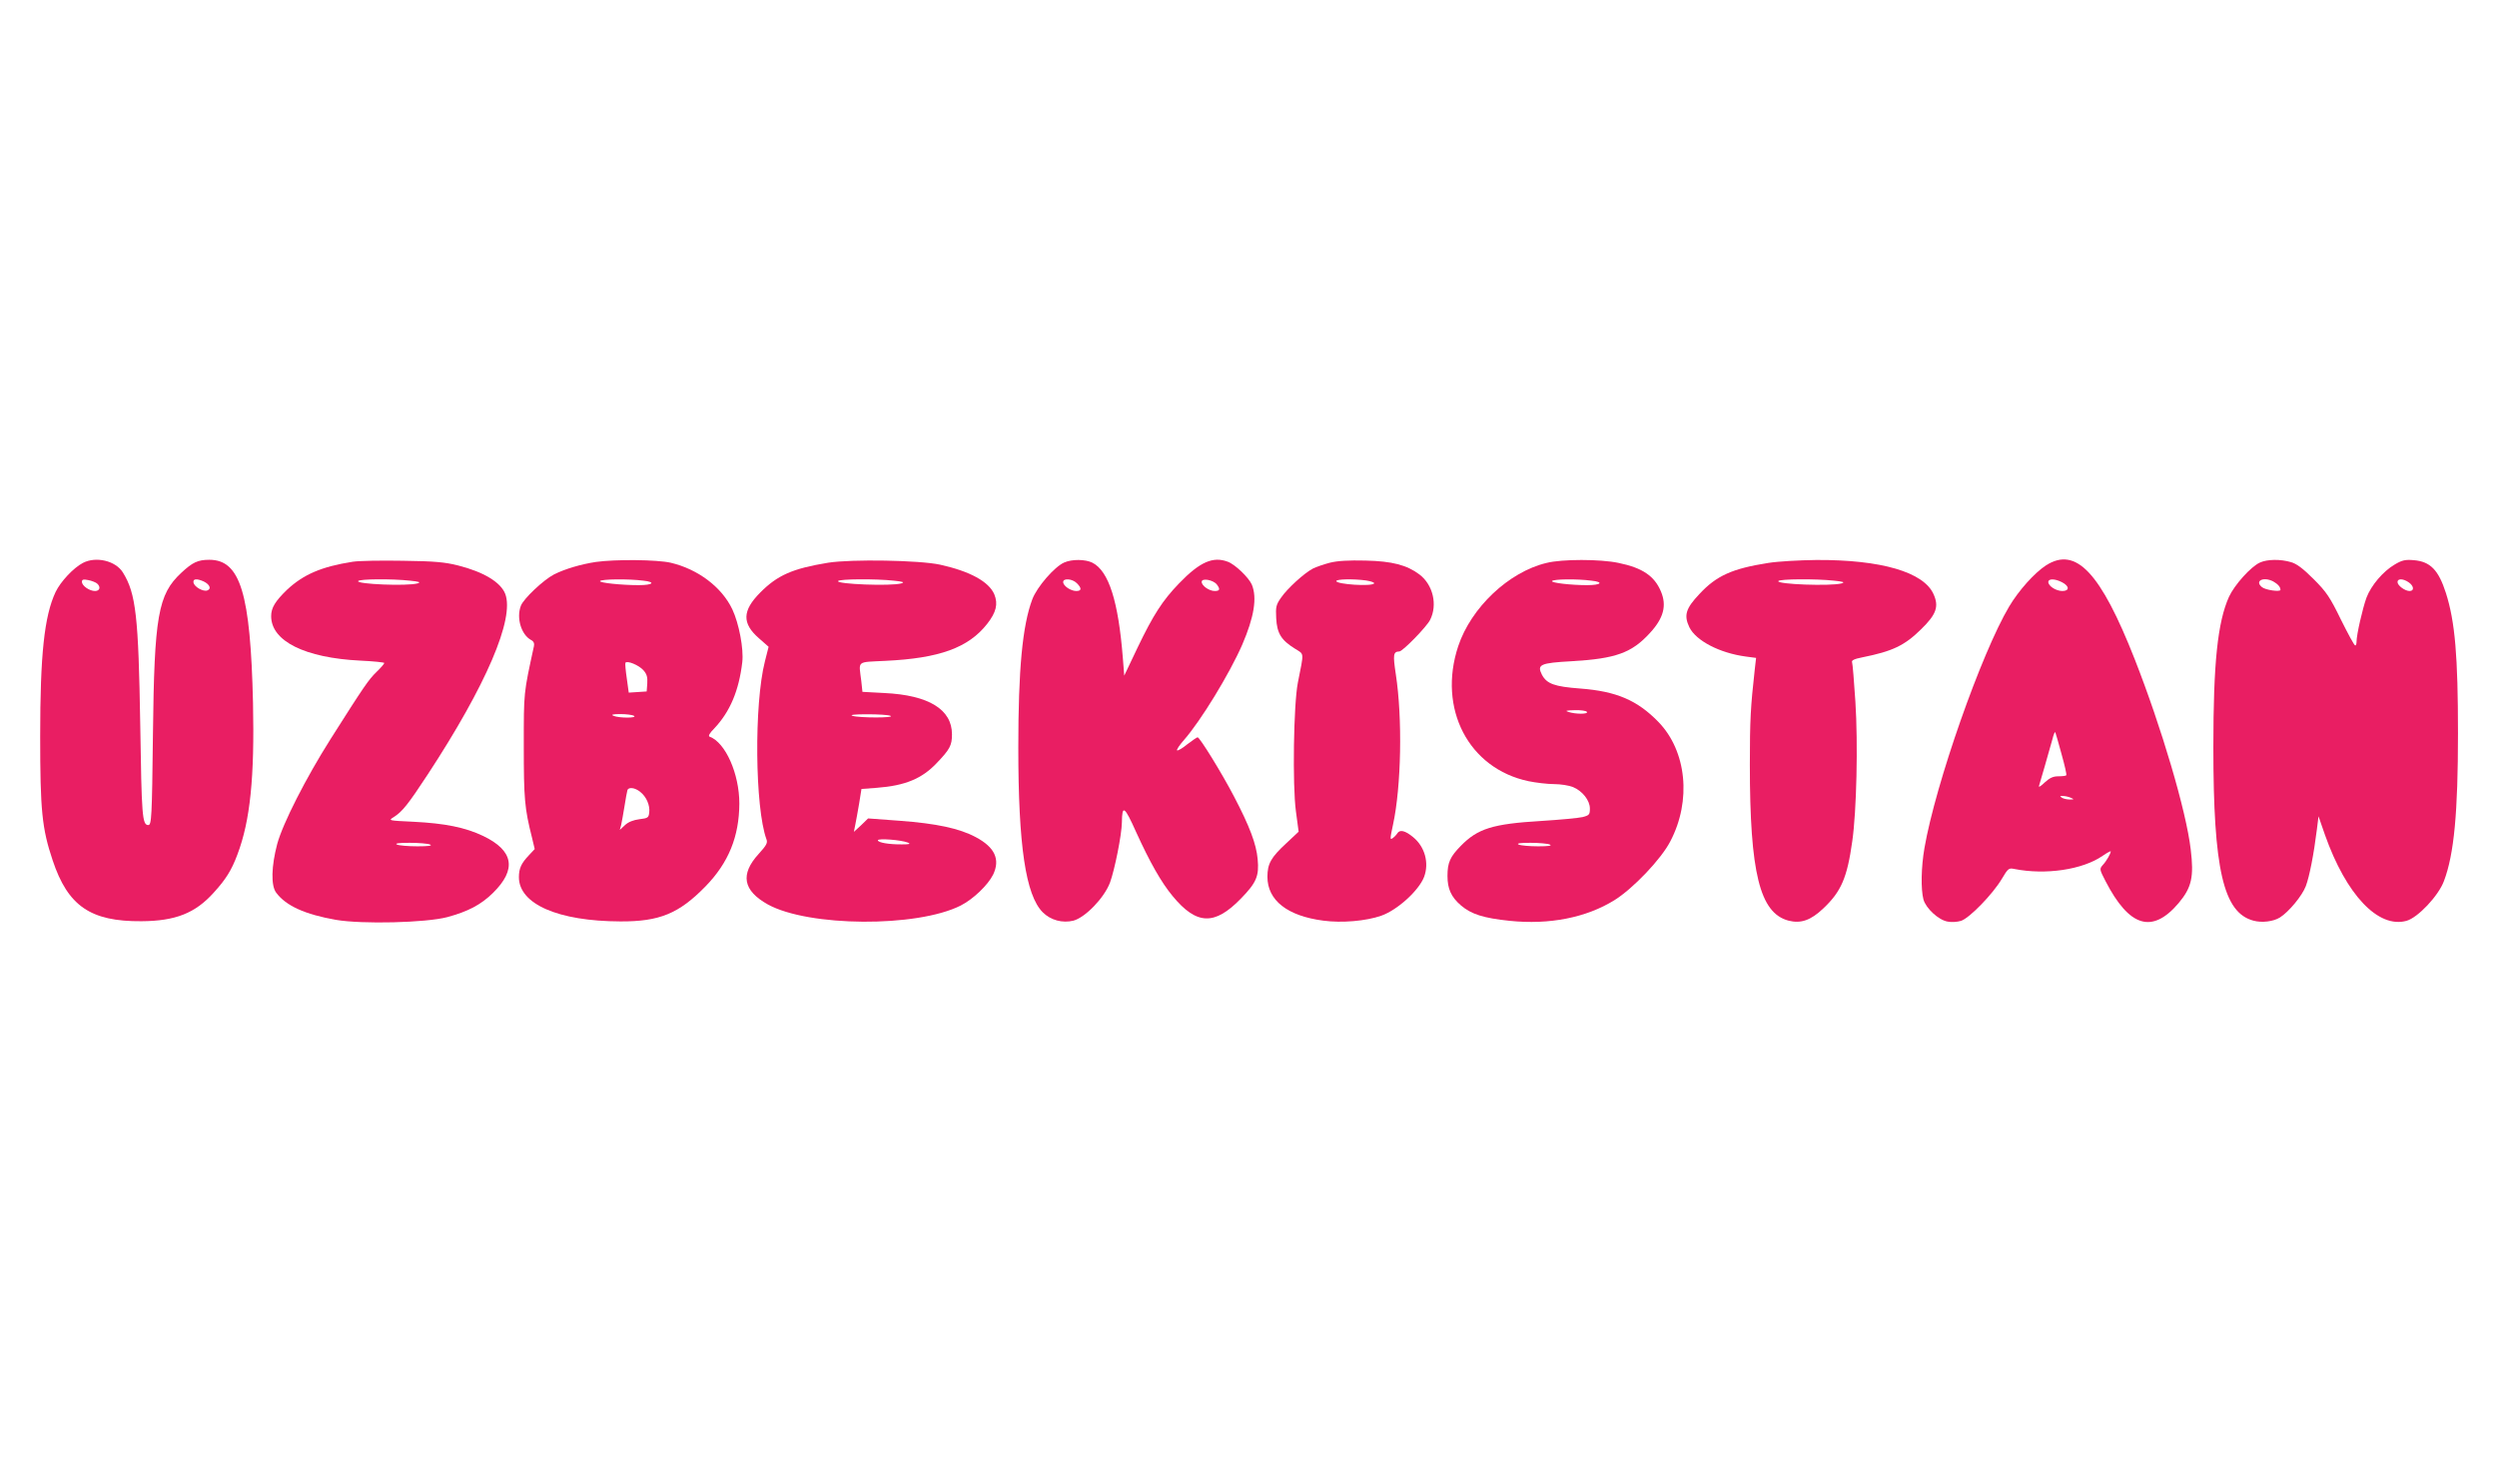 <?xml version="1.0" standalone="no"?>
<!DOCTYPE svg PUBLIC "-//W3C//DTD SVG 20010904//EN"
 "http://www.w3.org/TR/2001/REC-SVG-20010904/DTD/svg10.dtd">
<svg version="1.0" xmlns="http://www.w3.org/2000/svg"
 width="1280pt" height="761pt" viewBox="0 0 1280 761"
 preserveAspectRatio="xMidYMid meet">
<g transform="translate(0,761) scale(0.1,-0.1)"
fill="#e91e63" stroke="none">
<path d="M425 4724 c-48 -25 -114 -95 -140 -149 -58 -124 -79 -321 -79 -740 0
-379 9 -472 64 -636 78 -234 194 -314 455 -312 174 1 276 41 371 147 61 67 91
114 121 195 66 174 88 396 80 776 -13 564 -65 735 -224 735 -59 0 -86 -13
-144 -67 -119 -111 -138 -220 -145 -828 -5 -426 -7 -465 -24 -465 -31 0 -34
49 -41 510 -9 560 -22 677 -89 785 -37 60 -138 84 -205 49z m72 -105 c21 -18
15 -39 -10 -39 -29 0 -67 27 -67 47 0 12 7 14 32 9 17 -3 37 -11 45 -17z m547
10 c31 -15 41 -38 19 -46 -21 -8 -67 18 -71 40 -4 20 16 22 52 6z"/>
<path d="M1808 4730 c-160 -25 -252 -65 -336 -143 -61 -59 -82 -93 -82 -136 0
-128 173 -214 458 -228 67 -3 122 -9 122 -12 0 -4 -18 -25 -40 -46 -41 -40
-63 -72 -236 -345 -126 -199 -244 -431 -273 -537 -30 -114 -33 -213 -5 -250
50 -67 147 -111 306 -139 135 -23 461 -15 571 14 107 29 173 64 234 124 123
121 106 217 -50 292 -92 44 -197 65 -359 73 -126 6 -128 6 -101 23 45 28 75
66 176 220 300 458 445 798 397 925 -23 60 -111 113 -242 146 -67 17 -122 22
-283 24 -110 2 -226 0 -257 -5z m293 -97 c49 -5 58 -8 39 -14 -53 -15 -315 -4
-304 12 6 11 175 12 265 2z m104 -1353 c13 -6 -9 -9 -65 -9 -47 0 -94 4 -105
9 -13 6 9 9 65 9 47 0 94 -4 105 -9z"/>
<path d="M3055 4729 c-79 -12 -159 -36 -215 -64 -54 -28 -157 -125 -170 -161
-24 -62 2 -148 52 -175 14 -7 18 -18 15 -32 -53 -245 -52 -230 -52 -512 0
-269 4 -319 42 -469 l14 -59 -29 -31 c-40 -42 -52 -68 -52 -113 0 -138 201
-226 520 -227 201 -1 300 40 436 179 119 122 173 256 174 425 0 153 -71 313
-152 343 -9 3 -1 18 24 43 80 85 126 193 143 339 8 68 -17 199 -51 271 -54
114 -176 206 -316 239 -70 16 -283 18 -383 4z m243 -96 c65 -7 50 -23 -24 -23
-87 0 -204 12 -198 21 6 10 145 12 222 2z m0 -459 c18 -20 22 -36 20 -68 l-3
-41 -46 -3 -46 -3 -10 73 c-6 40 -9 76 -7 80 8 13 69 -12 92 -38z m-48 -234
c19 -12 -76 -12 -105 0 -14 6 -5 9 35 9 30 0 62 -4 70 -9z m32 -390 c31 -24
51 -69 46 -106 -3 -26 -7 -29 -50 -34 -31 -4 -57 -14 -74 -30 l-27 -25 7 25
c3 14 11 57 17 95 6 39 13 76 15 83 5 18 38 15 66 -8z"/>
<path d="M4245 4725 c-183 -30 -260 -64 -349 -154 -91 -92 -93 -157 -6 -233
l50 -44 -19 -75 c-56 -220 -51 -751 8 -912 7 -18 0 -31 -40 -75 -96 -105 -80
-188 47 -259 209 -115 763 -119 988 -6 65 33 140 105 167 159 37 78 9 140 -89
192 -84 45 -202 70 -390 84 l-162 12 -36 -35 -37 -34 7 35 c4 19 13 69 20 110
l12 75 79 6 c145 11 231 47 306 126 68 71 79 91 79 148 0 128 -119 201 -347
212 l-112 6 -6 56 c-13 107 -27 95 125 103 275 13 424 67 520 189 47 60 57
102 37 152 -28 65 -124 118 -278 152 -106 23 -453 29 -574 10z m336 -92 c49
-5 58 -8 39 -14 -53 -15 -334 -4 -324 12 6 11 195 12 285 2z m-16 -693 c26
-11 -160 -11 -195 0 -16 5 10 8 75 8 55 0 109 -3 120 -8z m89 -650 c16 -7 8
-9 -29 -9 -66 -1 -125 9 -125 21 0 11 120 2 154 -12z"/>
<path d="M5455 4726 c-50 -22 -139 -125 -163 -188 -51 -135 -72 -361 -72 -761
0 -504 38 -756 125 -844 41 -41 101 -57 158 -43 61 17 157 116 187 195 24 66
60 244 61 309 1 92 13 84 73 -50 71 -156 129 -258 187 -328 123 -149 215 -152
350 -13 80 82 94 116 86 202 -7 78 -41 168 -121 321 -63 121 -176 304 -187
304 -3 0 -27 -16 -53 -36 -25 -21 -49 -34 -52 -31 -4 3 13 28 36 54 85 97 232
337 298 488 61 142 77 240 49 308 -16 36 -85 103 -123 117 -76 29 -144 -1
-250 -111 -85 -88 -133 -163 -213 -330 l-68 -143 -7 89 c-23 292 -72 447 -156
490 -36 18 -105 19 -145 1z m65 -106 c26 -26 25 -40 -3 -40 -28 0 -67 26 -67
46 0 21 47 17 70 -6z m718 -7 c18 -24 15 -33 -11 -33 -29 0 -67 27 -67 47 0
21 60 10 78 -14z"/>
<path d="M6817 4725 c-31 -8 -71 -22 -87 -30 -44 -23 -131 -102 -163 -149 -26
-37 -28 -48 -25 -106 4 -77 26 -112 95 -155 50 -32 48 -12 16 -175 -22 -112
-28 -526 -10 -659 l14 -105 -64 -60 c-78 -72 -96 -105 -96 -171 0 -121 102
-201 286 -225 95 -13 220 -2 297 25 83 29 193 129 220 199 27 72 4 155 -56
204 -41 34 -68 40 -81 20 -4 -7 -15 -19 -24 -25 -14 -11 -14 -4 2 70 42 194
49 544 14 771 -15 100 -13 115 18 116 17 0 140 126 158 162 39 77 15 180 -55
233 -64 48 -139 68 -276 71 -86 2 -143 -1 -183 -11z m186 -91 c26 -4 44 -11
41 -15 -10 -17 -194 -5 -194 12 0 10 87 12 153 3z"/>
<path d="M7928 4724 c-194 -46 -387 -229 -453 -427 -106 -320 53 -627 360
-692 39 -8 98 -15 131 -15 34 0 77 -7 97 -15 49 -20 87 -69 87 -110 0 -31 -3
-35 -37 -44 -21 -5 -117 -14 -213 -20 -249 -15 -325 -39 -412 -128 -55 -56
-68 -86 -68 -154 0 -66 19 -108 69 -151 53 -45 115 -65 250 -79 203 -21 392
16 537 106 96 60 239 210 286 301 110 209 84 464 -61 613 -108 111 -215 157
-401 171 -132 10 -171 24 -196 71 -26 52 -9 60 153 69 226 13 308 43 401 145
70 76 87 140 56 213 -33 79 -95 121 -217 146 -94 20 -290 20 -369 0z m230 -91
c65 -7 50 -23 -23 -23 -82 0 -185 12 -179 21 6 10 126 12 202 2z m-23 -673 c7
-12 -58 -12 -95 0 -19 6 -12 8 32 9 31 1 60 -3 63 -9z m-190 -680 c13 -6 -7
-9 -60 -9 -44 0 -89 4 -100 9 -13 6 7 9 60 9 44 0 89 -4 100 -9z"/>
<path d="M9065 4724 c-185 -29 -266 -65 -354 -160 -70 -74 -80 -109 -51 -170
34 -69 155 -132 289 -150 l53 -7 -7 -61 c-21 -190 -25 -254 -25 -486 0 -555
51 -761 198 -800 63 -16 114 1 179 63 91 86 122 157 148 344 22 153 30 499 16
716 -7 104 -14 194 -17 202 -4 9 11 17 53 25 154 31 216 60 301 144 78 76 92
116 64 179 -50 114 -269 178 -602 176 -85 -1 -195 -7 -245 -15z m336 -91 c49
-5 58 -8 39 -14 -55 -15 -335 -5 -324 12 6 11 195 12 285 2z"/>
<path d="M10489 4712 c-59 -38 -140 -128 -190 -212 -142 -239 -377 -908 -434
-1238 -17 -98 -19 -211 -5 -264 13 -45 77 -105 124 -113 19 -4 50 -2 69 4 44
15 162 137 208 214 32 54 36 58 64 52 161 -32 350 -4 453 67 23 16 42 26 42
23 0 -11 -22 -50 -41 -70 -17 -20 -17 -22 14 -82 122 -237 240 -272 375 -113
67 80 79 134 62 275 -23 197 -150 626 -287 975 -175 445 -301 579 -454 482z
m81 -87 c39 -20 39 -45 2 -45 -32 0 -72 25 -72 46 0 18 33 18 70 -1z m-2 -882
c16 -57 27 -105 24 -108 -3 -3 -21 -5 -41 -5 -26 0 -44 -8 -70 -32 -18 -18
-32 -26 -29 -18 6 17 50 173 69 240 6 25 13 41 15 35 2 -5 17 -56 32 -112z
m47 -223 c18 -8 18 -9 -5 -9 -14 0 -32 4 -40 9 -12 8 -12 10 5 9 11 0 29 -4
40 -9z"/>
<path d="M11585 4726 c-47 -21 -131 -115 -159 -176 -58 -130 -80 -337 -80
-770 0 -627 51 -849 205 -890 43 -12 102 -5 136 16 46 29 114 111 133 161 19
51 41 164 57 293 l8 65 33 -95 c109 -308 273 -481 418 -441 58 16 164 128 192
204 52 137 72 351 72 757 0 395 -15 573 -62 720 -38 118 -80 161 -164 168 -44
4 -61 0 -98 -22 -60 -35 -121 -107 -145 -170 -20 -55 -51 -190 -51 -226 0 -11
-3 -20 -7 -19 -5 0 -37 60 -73 132 -56 115 -74 142 -140 208 -54 54 -87 79
-116 87 -54 16 -121 15 -159 -2z m68 -97 c23 -13 37 -28 37 -43 0 -12 -78 -1
-95 14 -39 32 8 55 58 29z m695 -5 c26 -18 29 -44 4 -44 -24 0 -62 28 -62 46
0 19 30 18 58 -2z"/>
</g>
</svg>
